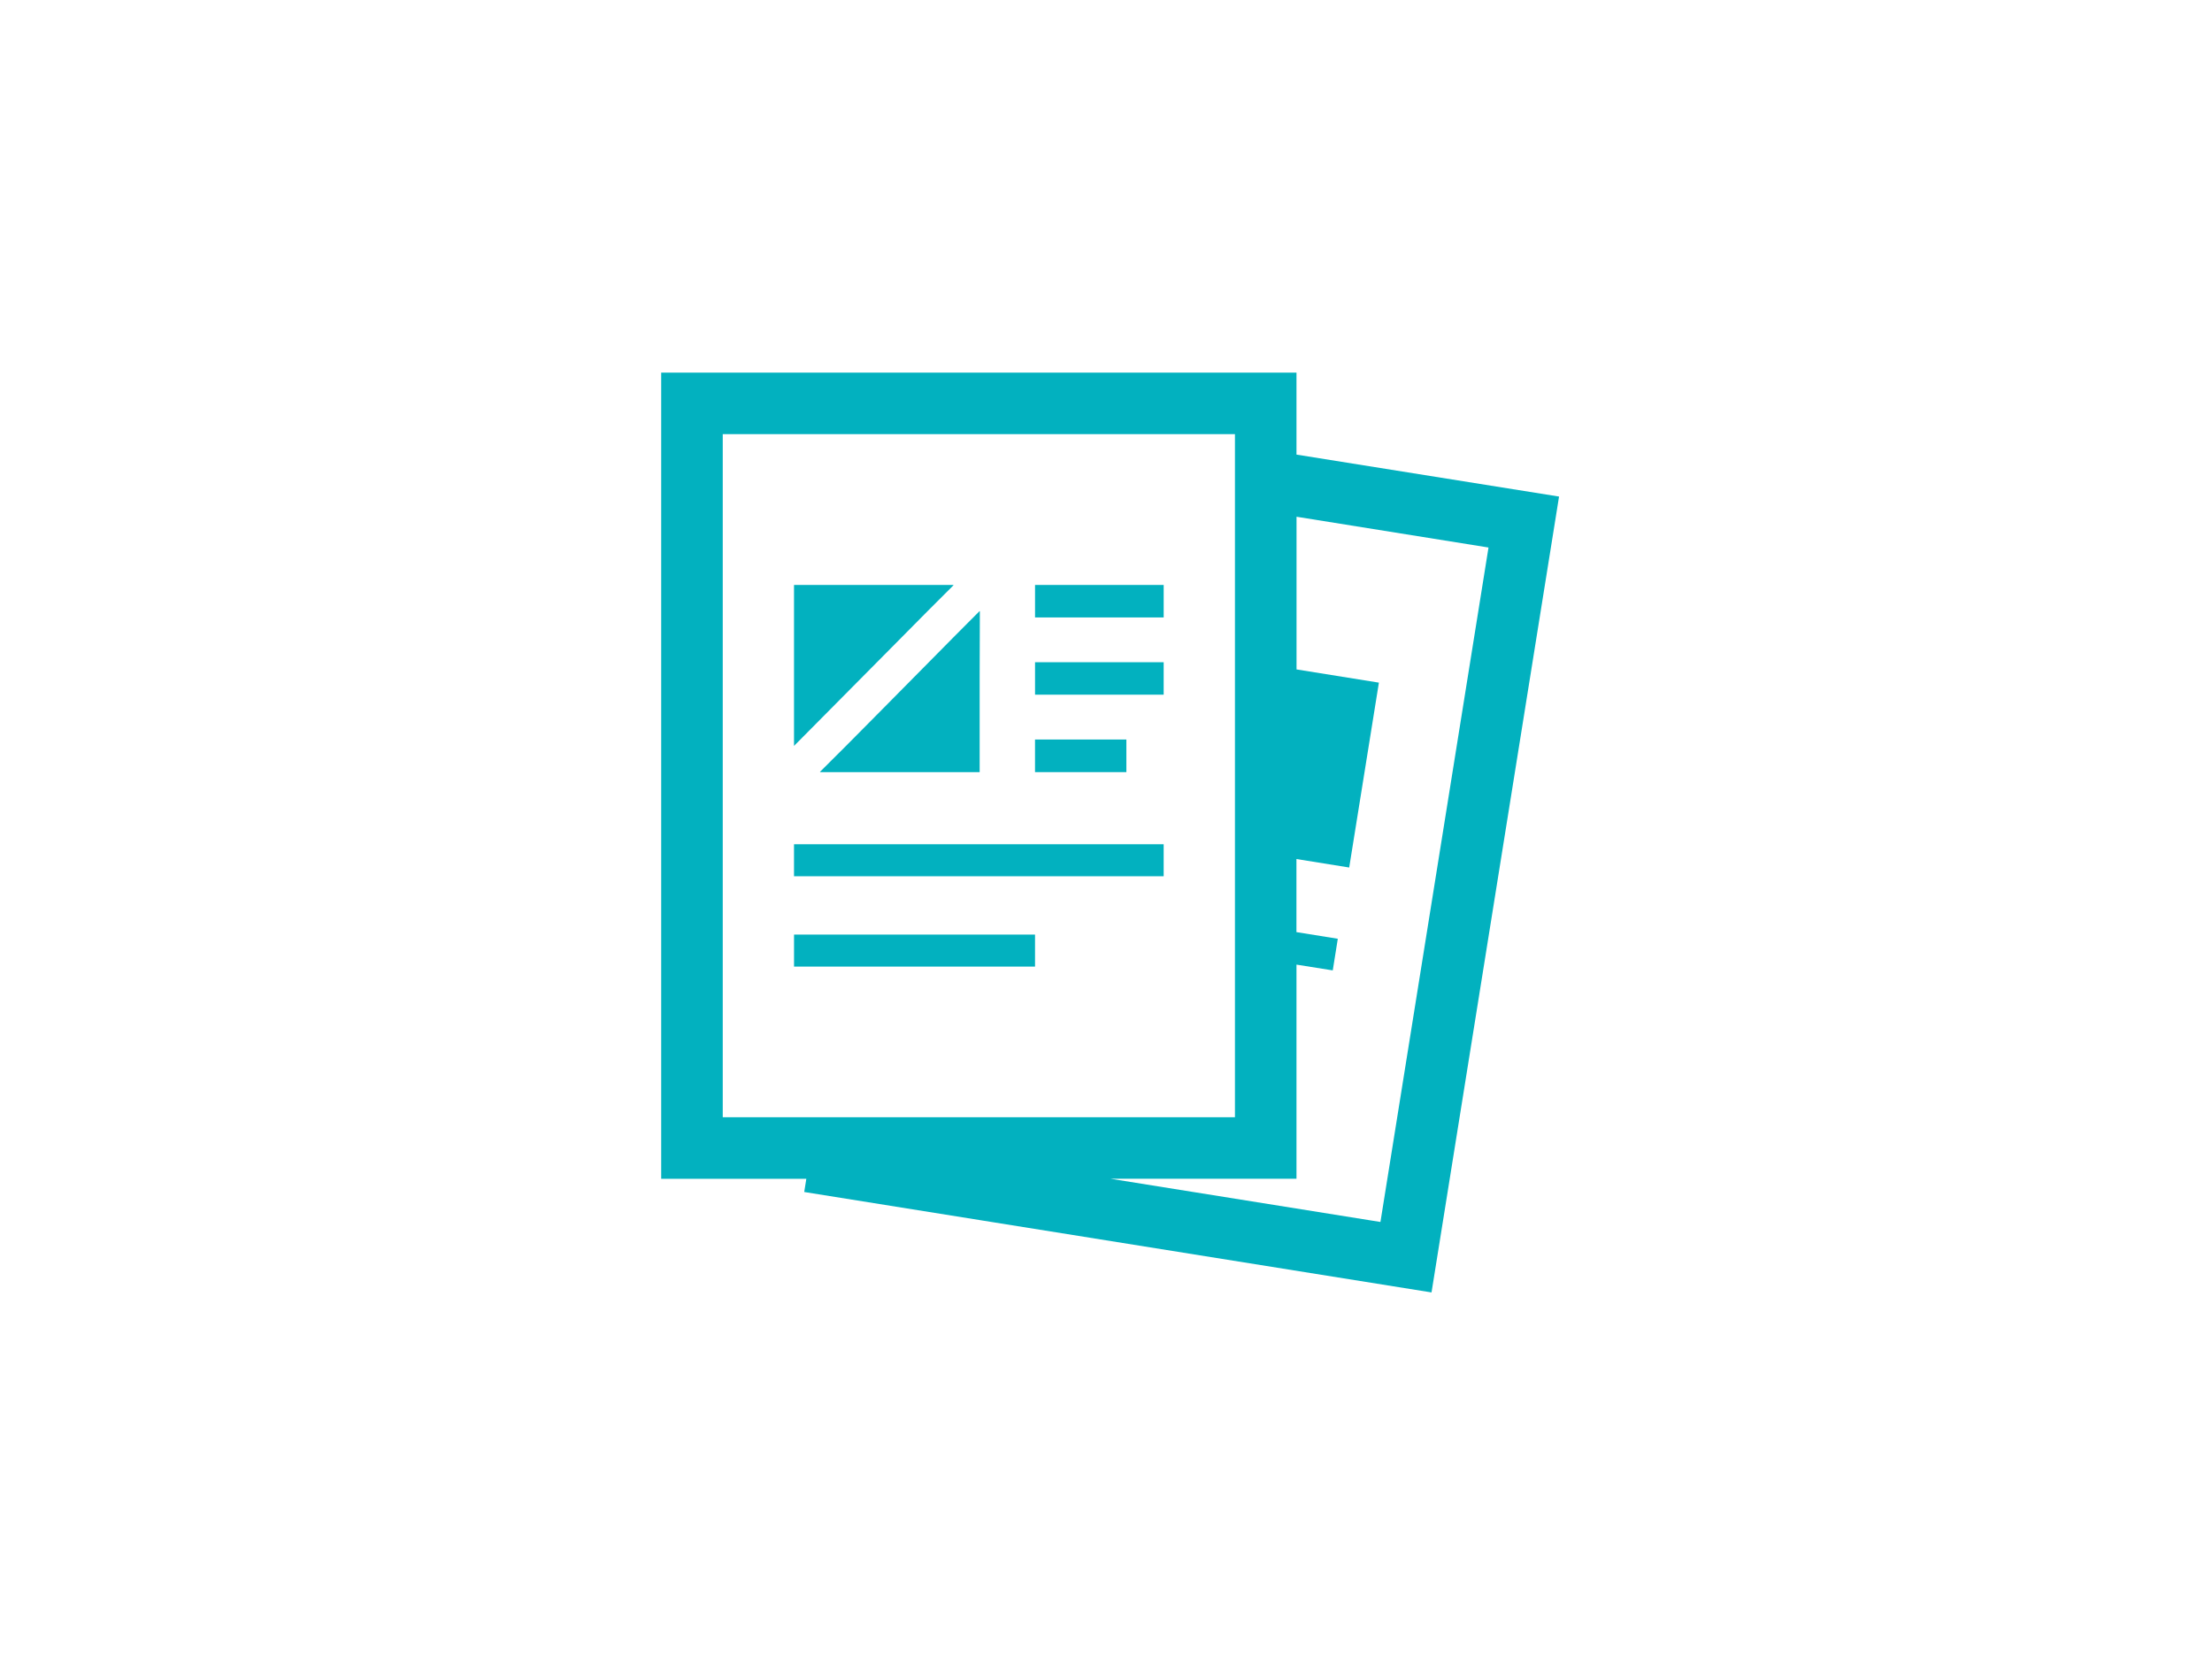 <svg xmlns="http://www.w3.org/2000/svg" width="184" height="137.858"><g data-name="グループ 1132"><path data-name="長方形 43" fill="#fff" d="M0 0h184v137.858H0z"/><g data-name="グループ 445"><g data-name="グループ 437" fill="#02b1bf"><path data-name="パス 450" d="M114.7 56.792l-6.851-1.1V42.99l15.969 2.56-8.968 55.978-.022.133-22.444-3.594h15.461V80.251l3.017.48.42-2.632-3.441-.553v-6.08l4.389.706zM60.12 36.119h42.606v56.829H60.12zM55 31v67.067h12.072l-.174 1.1 52.18 8.355 10.608-66.211-21.841-3.491V31z"/><path data-name="パス 451" d="M77.177 50.825l2.141-2.138h-.024l.024-.024h-13.27v13.393l8.1-8.171z"/><path data-name="パス 452" d="M70.326 62.102l-2.117 2.11h.024l-.024.024H81.49v-7.831l.017-5.555-.017.017v-.034l-2 2.007-6.174 6.246z"/><path data-name="長方形 150" d="M86.097 48.663h10.701v2.703H86.097z"/><path data-name="パス 453" d="M86.097 55.093v2.7h10.7v-2.7h-10.7z"/><path data-name="パス 454" d="M93.695 61.523h-7.6v2.713h7.6z"/><path data-name="パス 455" d="M71.53 70.237h-5.482v2.662h30.749v-2.662H71.53z"/><path data-name="パス 456" d="M70.33 77.752h-4.28v2.663h20.046v-2.663H70.33z"/></g></g></g></svg>